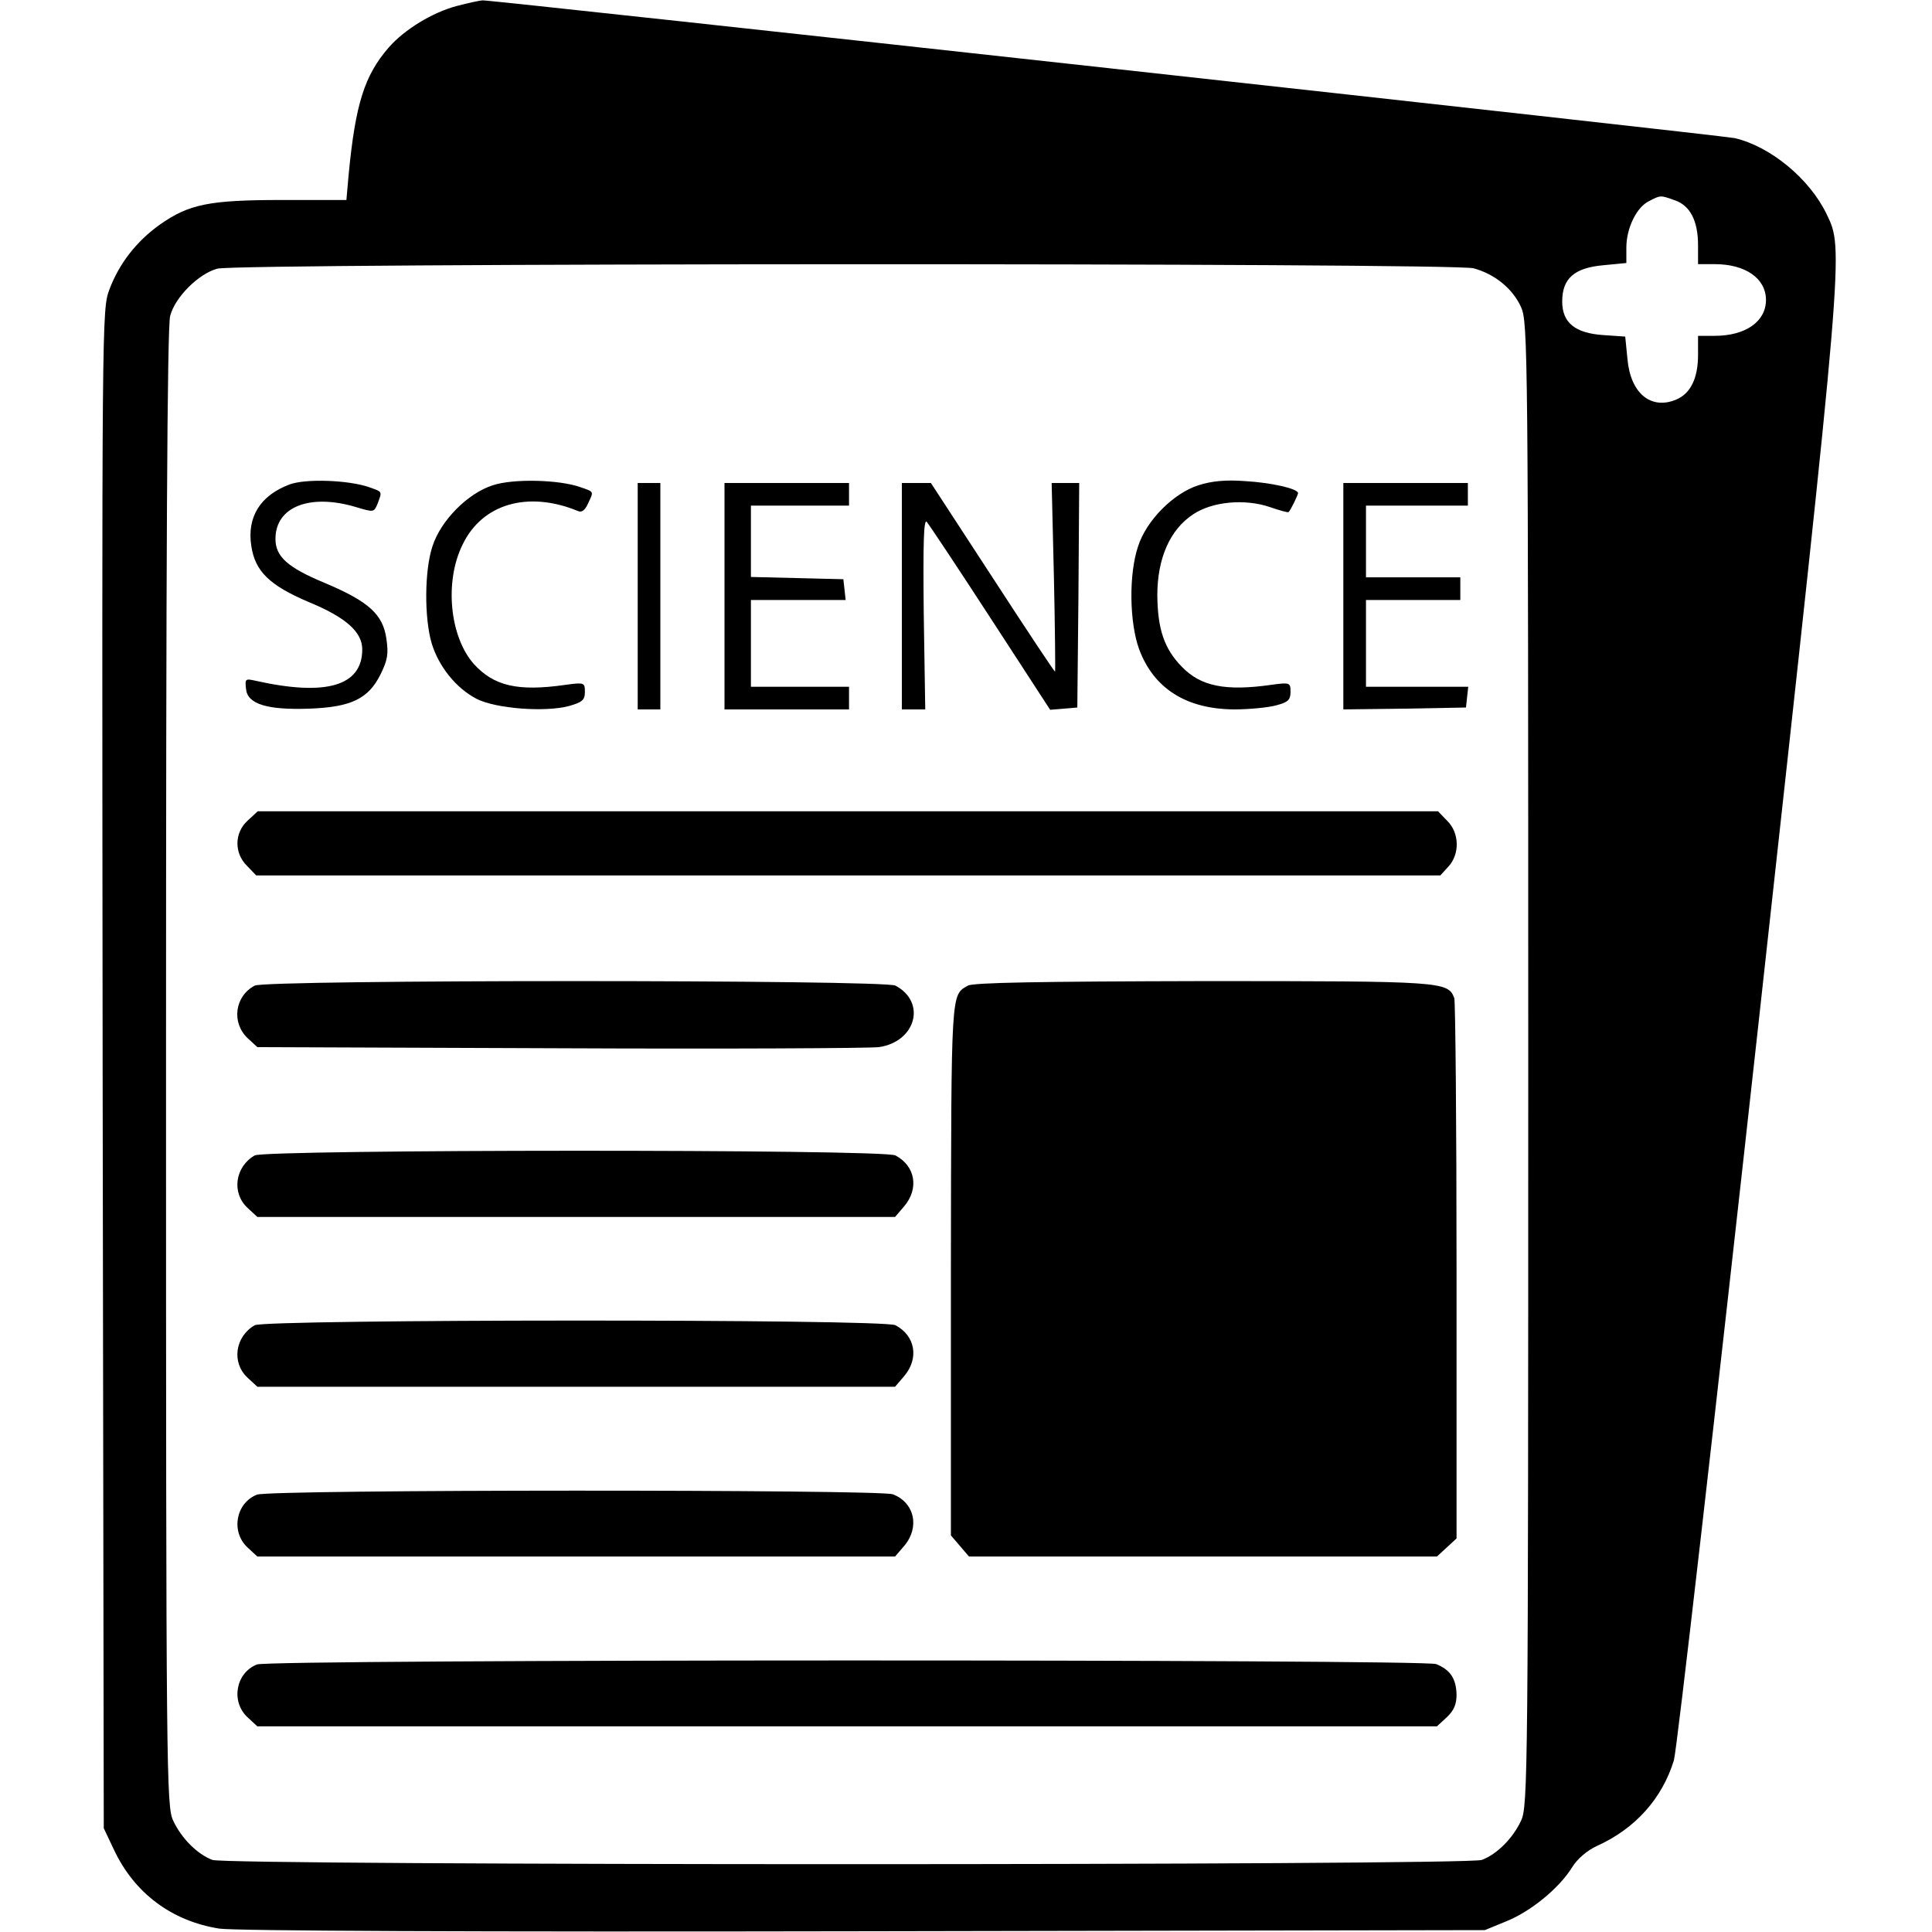 <?xml version="1.0" standalone="no"?>
<!DOCTYPE svg PUBLIC "-//W3C//DTD SVG 20010904//EN"
 "http://www.w3.org/TR/2001/REC-SVG-20010904/DTD/svg10.dtd">
<svg version="1.0" xmlns="http://www.w3.org/2000/svg"
 width="512pt" height="512pt" viewBox="0 0 512 512"
 preserveAspectRatio="xMidYMid meet">

<g transform="translate(0,512) scale(0.1,-0.1)"
fill="#000000" stroke="none">
<path d="M1210 5104 c-64 -17 -138 -62 -180 -110 -64 -74 -88 -149 -106 -336
l-6 -68 -170 0 c-194 0 -247 -11 -324 -65 -62 -44 -108 -103 -134 -172 -20
-54 -20 -61 -18 -2066 l3 -2012 27 -57 c54 -115 153 -189 279 -209 41 -6 662
-9 1709 -7 l1645 3 56 23 c65 26 140 87 175 143 14 23 40 45 66 57 102 46 173
126 204 227 8 27 109 910 225 1960 227 2060 225 2043 180 2137 -45 94 -149
180 -244 202 -30 7 -3292 366 -3317 365 -8 0 -40 -7 -70 -15z m3229 -515 c40
-14 61 -54 61 -119 l0 -50 44 0 c82 0 136 -38 136 -95 0 -57 -54 -95 -136 -95
l-44 0 0 -50 c0 -63 -20 -103 -58 -119 -67 -28 -121 17 -129 107 l-6 60 -58 4
c-75 5 -109 33 -109 89 0 61 32 89 108 96 l62 6 0 41 c0 51 27 107 60 123 31
16 30 16 69 2z m-534 -180 c56 -15 104 -54 126 -103 18 -40 19 -108 19 -2006
0 -1892 -1 -1966 -19 -2005 -22 -47 -64 -89 -104 -104 -40 -15 -3324 -15
-3364 0 -40 15 -82 57 -104 104 -18 38 -19 113 -19 1995 0 1346 3 1967 11
1993 13 50 76 112 125 125 56 15 3275 16 3329 1z"/>
<path d="M767 3836 c-77 -29 -113 -86 -101 -163 10 -67 48 -104 151 -148 100
-41 143 -80 143 -126 0 -97 -96 -125 -283 -83 -27 6 -28 5 -25 -22 4 -40 56
-56 168 -52 110 4 156 26 188 90 19 38 22 55 16 95 -9 65 -47 99 -163 148 -99
41 -131 70 -131 117 0 85 91 121 214 84 47 -14 47 -14 57 10 12 33 13 30 -23
43 -55 19 -169 23 -211 7z"/>
<path d="M1306 3834 c-66 -21 -138 -93 -160 -162 -21 -63 -22 -189 -2 -257 19
-62 65 -119 119 -147 51 -26 181 -36 245 -19 35 10 42 16 42 37 0 25 -1 26
-52 19 -126 -18 -189 -3 -242 55 -64 72 -79 218 -30 317 52 108 173 143 305
89 10 -5 19 1 27 19 16 34 17 31 -20 44 -56 20 -178 23 -232 5z"/>
<path d="M3176 3834 c-66 -21 -138 -93 -160 -162 -25 -74 -23 -202 3 -273 39
-104 125 -158 251 -159 41 0 92 5 113 11 30 8 37 14 37 35 0 25 -1 26 -52 19
-120 -17 -186 -4 -236 48 -47 48 -64 100 -65 189 0 99 34 175 95 215 51 34
137 42 204 19 26 -9 48 -15 49 -13 6 6 25 46 25 50 0 12 -71 28 -140 32 -52 4
-90 0 -124 -11z"/>
<path d="M1690 3540 l0 -300 30 0 30 0 0 300 0 300 -30 0 -30 0 0 -300z"/>
<path d="M1920 3540 l0 -300 165 0 165 0 0 30 0 30 -130 0 -130 0 0 115 0 115
126 0 125 0 -3 28 -3 27 -122 3 -123 3 0 94 0 95 130 0 130 0 0 30 0 30 -165
0 -165 0 0 -300z"/>
<path d="M2390 3540 l0 -300 31 0 31 0 -4 255 c-2 188 0 251 8 242 6 -7 82
-121 169 -255 l158 -243 36 3 36 3 3 298 2 297 -36 0 -37 0 6 -250 c3 -137 4
-250 3 -250 -2 0 -77 113 -166 250 l-163 250 -38 0 -39 0 0 -300z"/>
<path d="M3560 3540 l0 -300 163 2 162 3 3 28 3 27 -135 0 -136 0 0 115 0 115
125 0 125 0 0 30 0 30 -125 0 -125 0 0 95 0 95 135 0 135 0 0 30 0 30 -165 0
-165 0 0 -300z"/>
<path d="M656 2945 c-35 -32 -36 -86 -1 -120 l24 -25 1569 0 1569 0 21 23 c31
33 30 90 -3 122 l-24 25 -1564 0 -1564 0 -27 -25z"/>
<path d="M675 2508 c-53 -28 -62 -98 -19 -139 l26 -24 801 -3 c441 -2 822 0
846 3 98 14 127 119 44 163 -30 16 -1669 16 -1698 0z"/>
<path d="M2565 2508 c-45 -26 -44 -7 -45 -750 l0 -707 24 -28 24 -28 620 0
620 0 26 24 26 24 0 708 c0 389 -3 715 -6 724 -17 44 -29 45 -666 45 -435 -1
-609 -4 -623 -12z"/>
<path d="M675 2058 c-52 -30 -62 -99 -19 -139 l26 -24 845 0 845 0 24 28 c40
47 30 107 -23 135 -31 17 -1669 16 -1698 0z"/>
<path d="M675 1608 c-52 -30 -62 -99 -19 -139 l26 -24 845 0 845 0 24 28 c40
47 30 107 -23 135 -31 17 -1669 16 -1698 0z"/>
<path d="M681 1159 c-56 -22 -70 -98 -25 -140 l26 -24 845 0 845 0 24 28 c42
49 28 115 -30 137 -36 13 -1651 13 -1685 -1z"/>
<path d="M681 709 c-56 -22 -70 -98 -25 -140 l26 -24 1563 0 1563 0 26 24 c19
18 26 34 26 60 -1 43 -17 66 -54 81 -36 13 -3091 13 -3125 -1z"/>
</g>
</svg>

